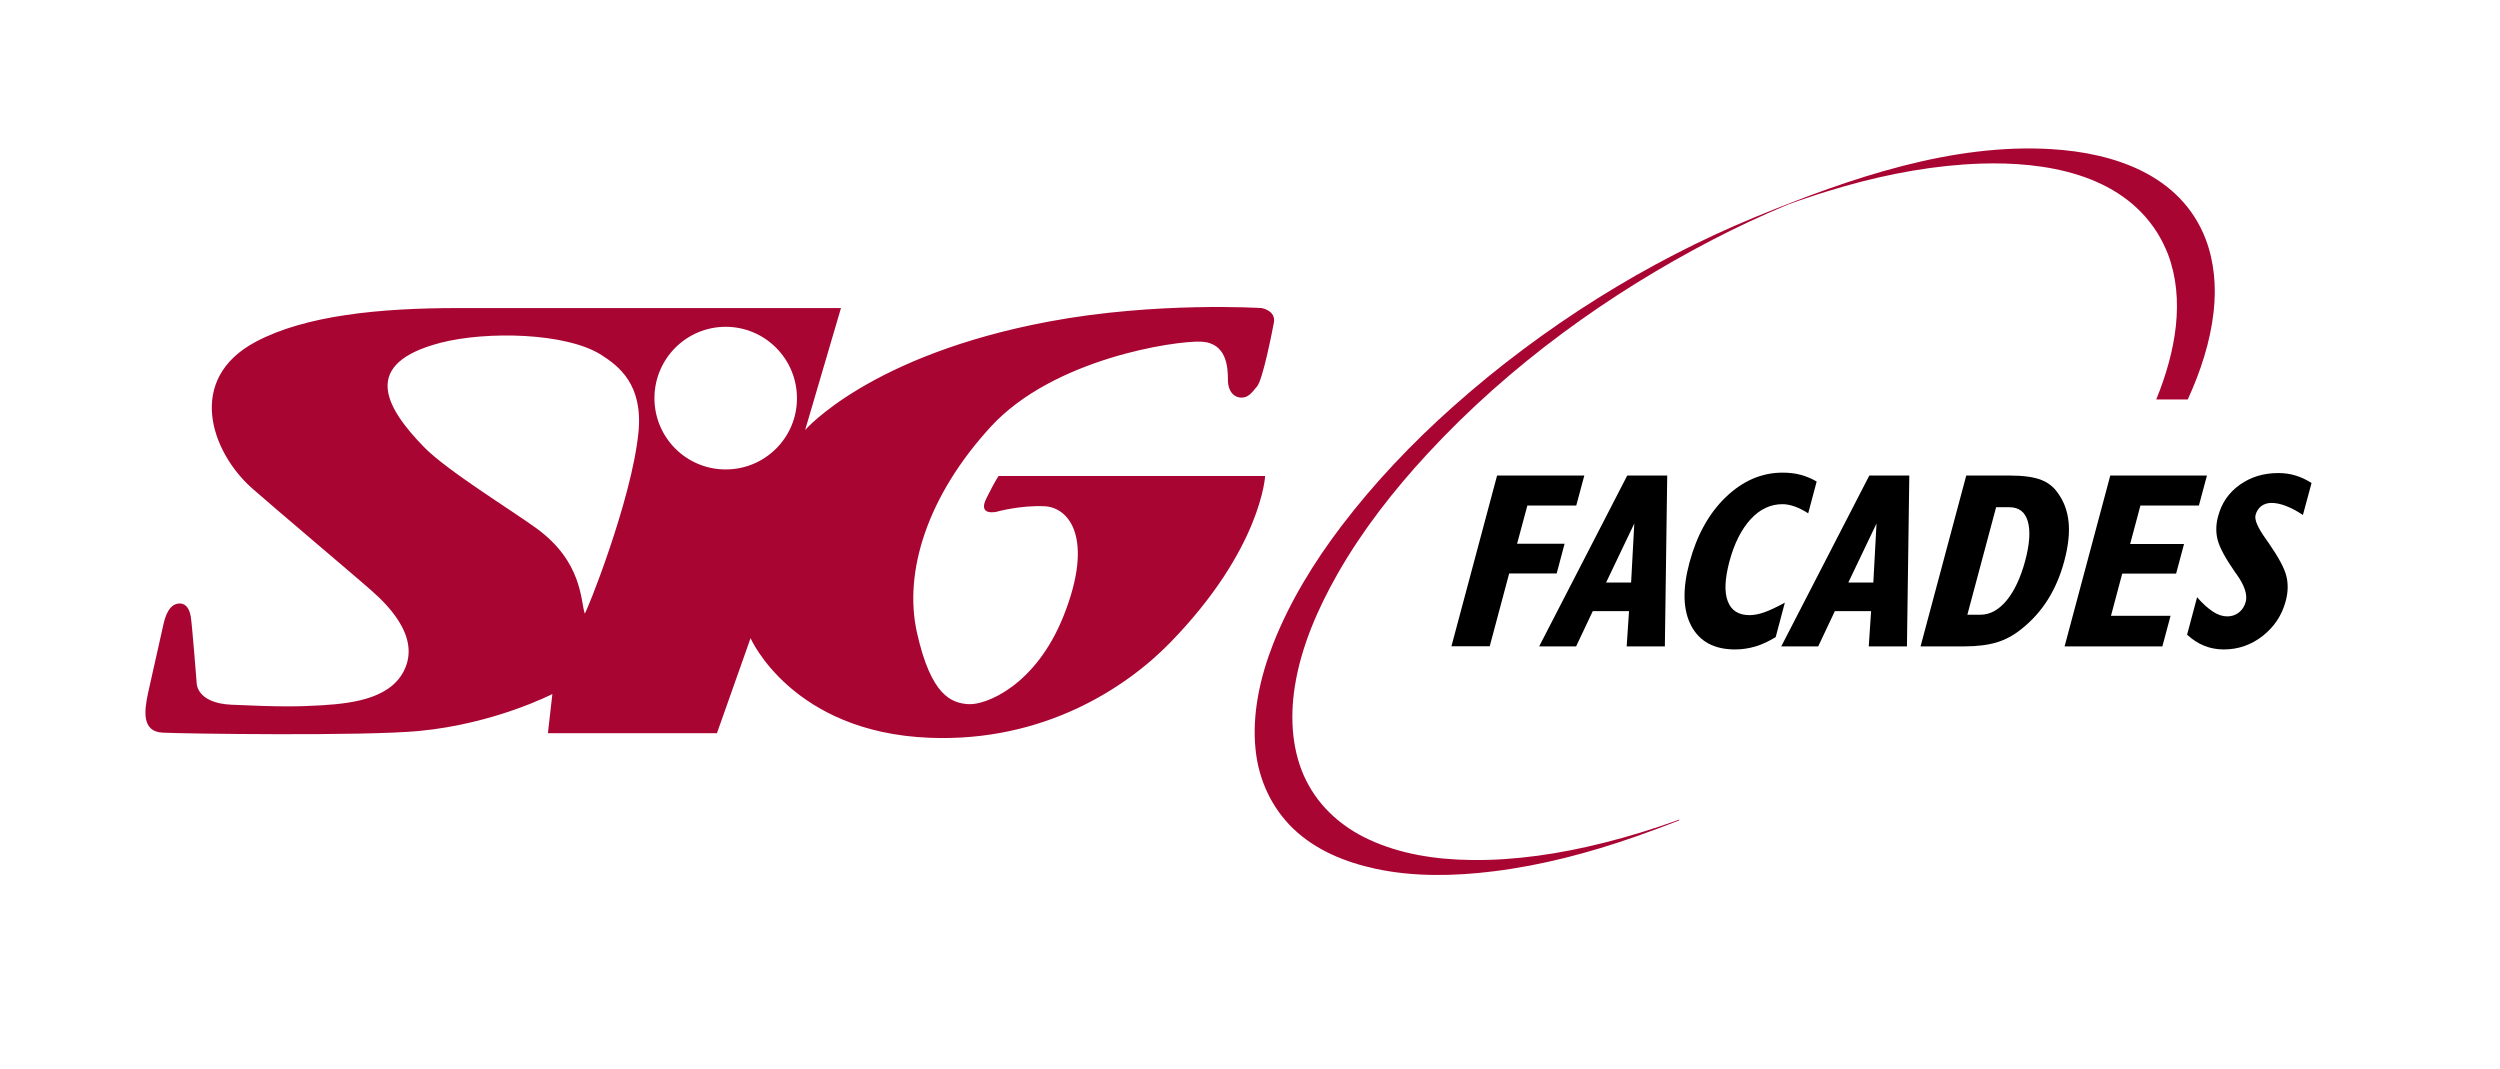 <svg width="180" height="77" viewBox="0 0 180 77" fill="none" xmlns="http://www.w3.org/2000/svg">
<path d="M86.48 24.6C88.33 24.68 88.41 26.45 88.41 27.34C88.41 28.23 88.89 28.63 89.38 28.63C89.87 28.63 90.1 28.31 90.51 27.82C90.91 27.34 91.55 24.12 91.72 23.23C91.88 22.35 90.83 22.18 90.83 22.18C90.83 22.18 83.26 21.7 75.53 23.15C62.61 25.57 57.97 30.96 57.97 30.96L60.55 22.18C60.55 22.18 35.34 22.18 33.01 22.18C27.29 22.18 22 22.71 18.43 24.6C13.36 27.28 15.19 32.52 18.13 35.14C19.54 36.39 25.6 41.51 26.33 42.16C27.05 42.8 30.23 45.3 29.23 47.96C28.38 50.23 25.6 50.63 23.19 50.78C21.54 50.88 20.1 50.9 16.66 50.74C14.12 50.62 14.16 49.17 14.16 49.17C14.16 49.17 13.84 45.07 13.74 44.42C13.62 43.66 13.26 43.45 12.95 43.45C12.24 43.45 11.94 44.22 11.78 44.9C11.62 45.59 10.99 48.4 10.67 49.85C10.35 51.3 10.25 52.67 11.7 52.75C13.15 52.83 26.22 53.01 30.18 52.63C35.64 52.11 39.77 49.97 39.77 49.97L39.45 52.79H51.62L54.04 45.95C54.04 45.95 57 52.73 66.93 53.12C75.15 53.45 81.11 49.5 84.25 46.27C90.82 39.53 91.09 34.27 91.09 34.27H71.9C71.9 34.27 71.66 34.59 71.02 35.88C70.37 37.17 71.74 36.85 71.74 36.85C71.74 36.85 73.43 36.37 75.21 36.45C76.98 36.53 78.8 38.76 76.58 44.34C74.56 49.41 70.94 50.78 69.73 50.7C68.52 50.62 67.04 50.12 66.02 45.54C65.05 41.19 66.75 35.72 71.34 30.72C75.85 25.81 84.63 24.52 86.48 24.6ZM45.97 31.12C45.49 36.03 42.15 44.31 42.1 44.17C41.8 43.26 41.94 40.46 38.64 38.05C36.83 36.73 32.17 33.88 30.51 32.17C27.69 29.27 25.99 26.17 31.72 24.68C35.05 23.82 40.82 23.95 43.32 25.57C44.53 26.35 46.31 27.67 45.97 31.12ZM52.25 33.8C49.41 33.8 47.12 31.5 47.12 28.67C47.12 25.83 49.42 23.53 52.25 23.53C55.08 23.53 57.38 25.83 57.38 28.67C57.39 31.5 55.09 33.8 52.25 33.8Z" fill="#A90533"/>
<path d="M155.3 16.72C155.61 17.21 155.87 17.74 156.09 18.29C157.33 21.57 156.66 25.3 155.25 28.76H157.52C158.44 26.75 159.14 24.62 159.38 22.46C159.59 20.64 159.42 18.83 158.81 17.22C157.01 12.55 152.15 11.01 147.74 10.74C140.61 10.3 133.32 12.77 126.37 15.63C118.64 18.82 111.16 23.45 104.56 29.33C101.68 31.9 98.97 34.74 96.58 37.88C94.62 40.46 92.87 43.3 91.67 46.35C90.71 48.8 90.14 51.44 90.4 53.96C90.63 56.24 91.62 58.22 93.1 59.65C94.74 61.23 96.89 62.09 99.08 62.56C101.82 63.14 104.71 63.09 107.57 62.73C110.98 62.31 114.4 61.41 117.75 60.24C118.8 59.87 119.86 59.48 120.9 59.07V59.01C120.86 59.02 120.84 59.03 120.8 59.05C119.03 59.69 117.24 60.24 115.44 60.69C112.29 61.48 109.09 61.96 105.94 61.92C103.38 61.89 100.83 61.5 98.55 60.44C96.68 59.57 95.04 58.18 94.05 56.21C93.05 54.22 92.85 51.8 93.23 49.41C93.68 46.56 94.89 43.8 96.32 41.29C98.12 38.14 100.36 35.29 102.77 32.68C108.74 26.22 115.89 21.12 123.27 17.28C125.04 16.36 126.84 15.52 128.66 14.76C128.7 14.74 128.74 14.73 128.78 14.71C129.24 14.54 129.7 14.38 130.16 14.23C131.06 13.92 131.97 13.65 132.87 13.39C136.09 12.48 139.37 11.89 142.6 11.78C147.24 11.63 152.62 12.51 155.3 16.72Z" fill="#A90533"/>
<path d="M104.5 46.54L107.79 34.24H114.07L113.49 36.4H109.97L109.23 39.15H112.65L112.08 41.29H108.66L107.26 46.53H104.5V46.54Z" fill="black"/>
<path d="M110.82 46.54L117.16 34.24H120.04L119.87 46.54H117.12L117.29 44H114.68L113.48 46.54H110.82ZM115.64 41.94H117.44L117.67 37.69L115.64 41.94Z" fill="black"/>
<path d="M127.85 45.87C127.36 46.17 126.88 46.4 126.41 46.54C125.94 46.68 125.45 46.76 124.93 46.76C123.42 46.76 122.37 46.19 121.77 45.06C121.17 43.93 121.13 42.41 121.64 40.51C122.17 38.54 123.04 36.96 124.26 35.79C125.48 34.62 126.84 34.03 128.34 34.03C128.82 34.03 129.26 34.08 129.66 34.19C130.06 34.3 130.44 34.46 130.8 34.67L130.19 36.96C129.87 36.75 129.55 36.59 129.23 36.47C128.91 36.36 128.62 36.3 128.34 36.3C127.48 36.3 126.71 36.66 126.05 37.38C125.39 38.1 124.87 39.11 124.52 40.42C124.19 41.67 124.14 42.63 124.4 43.29C124.65 43.96 125.18 44.29 125.97 44.29C126.29 44.29 126.64 44.22 127.02 44.09C127.4 43.96 127.9 43.72 128.51 43.39L127.85 45.87Z" fill="black"/>
<path d="M128.25 46.54L134.59 34.24H137.47L137.3 46.54H134.55L134.72 44H132.11L130.91 46.54H128.25ZM133.08 41.94H134.88L135.11 37.69L133.08 41.94Z" fill="black"/>
<path d="M138.28 46.54L141.57 34.24H144.72C145.66 34.24 146.39 34.34 146.91 34.53C147.43 34.72 147.85 35.04 148.16 35.49C148.6 36.09 148.86 36.79 148.94 37.6C149.02 38.41 148.91 39.34 148.63 40.39C148.35 41.44 147.95 42.37 147.44 43.18C146.93 43.99 146.29 44.7 145.53 45.3C144.98 45.74 144.4 46.06 143.77 46.25C143.14 46.44 142.36 46.54 141.42 46.54H138.28ZM143.72 36.52L141.65 44.26H142.59C143.28 44.26 143.9 43.92 144.47 43.24C145.03 42.56 145.48 41.61 145.81 40.39C146.14 39.16 146.2 38.21 146 37.53C145.8 36.85 145.35 36.52 144.67 36.52H143.72Z" fill="black"/>
<path d="M148.65 46.54L151.94 34.24H158.9L158.32 36.4H154.11L153.37 39.17H157.25L156.68 41.3H152.8L151.99 44.34H156.28L155.69 46.54H148.65Z" fill="black"/>
<path d="M157.47 45.7L158.19 43C158.58 43.45 158.96 43.79 159.32 44.03C159.68 44.27 160.03 44.38 160.36 44.38C160.68 44.38 160.95 44.29 161.2 44.1C161.44 43.91 161.6 43.66 161.69 43.34C161.83 42.82 161.61 42.15 161.03 41.34C160.99 41.29 160.96 41.25 160.94 41.22C160.23 40.2 159.81 39.42 159.67 38.87C159.53 38.33 159.54 37.75 159.71 37.15C159.96 36.21 160.48 35.46 161.27 34.9C162.06 34.34 162.98 34.06 164.03 34.06C164.48 34.06 164.9 34.12 165.29 34.24C165.68 34.36 166.07 34.54 166.43 34.78L165.81 37.08C165.38 36.79 164.98 36.58 164.59 36.43C164.2 36.28 163.86 36.21 163.55 36.21C163.26 36.21 163.01 36.29 162.81 36.44C162.61 36.6 162.47 36.81 162.4 37.08C162.31 37.41 162.55 37.98 163.13 38.79C163.22 38.92 163.29 39.02 163.34 39.09C164.06 40.13 164.49 40.93 164.62 41.49C164.76 42.05 164.74 42.65 164.57 43.28C164.3 44.3 163.74 45.14 162.91 45.79C162.08 46.44 161.15 46.76 160.11 46.76C159.61 46.76 159.14 46.67 158.72 46.5C158.28 46.33 157.87 46.06 157.47 45.7Z" fill="black"/>
</svg>
